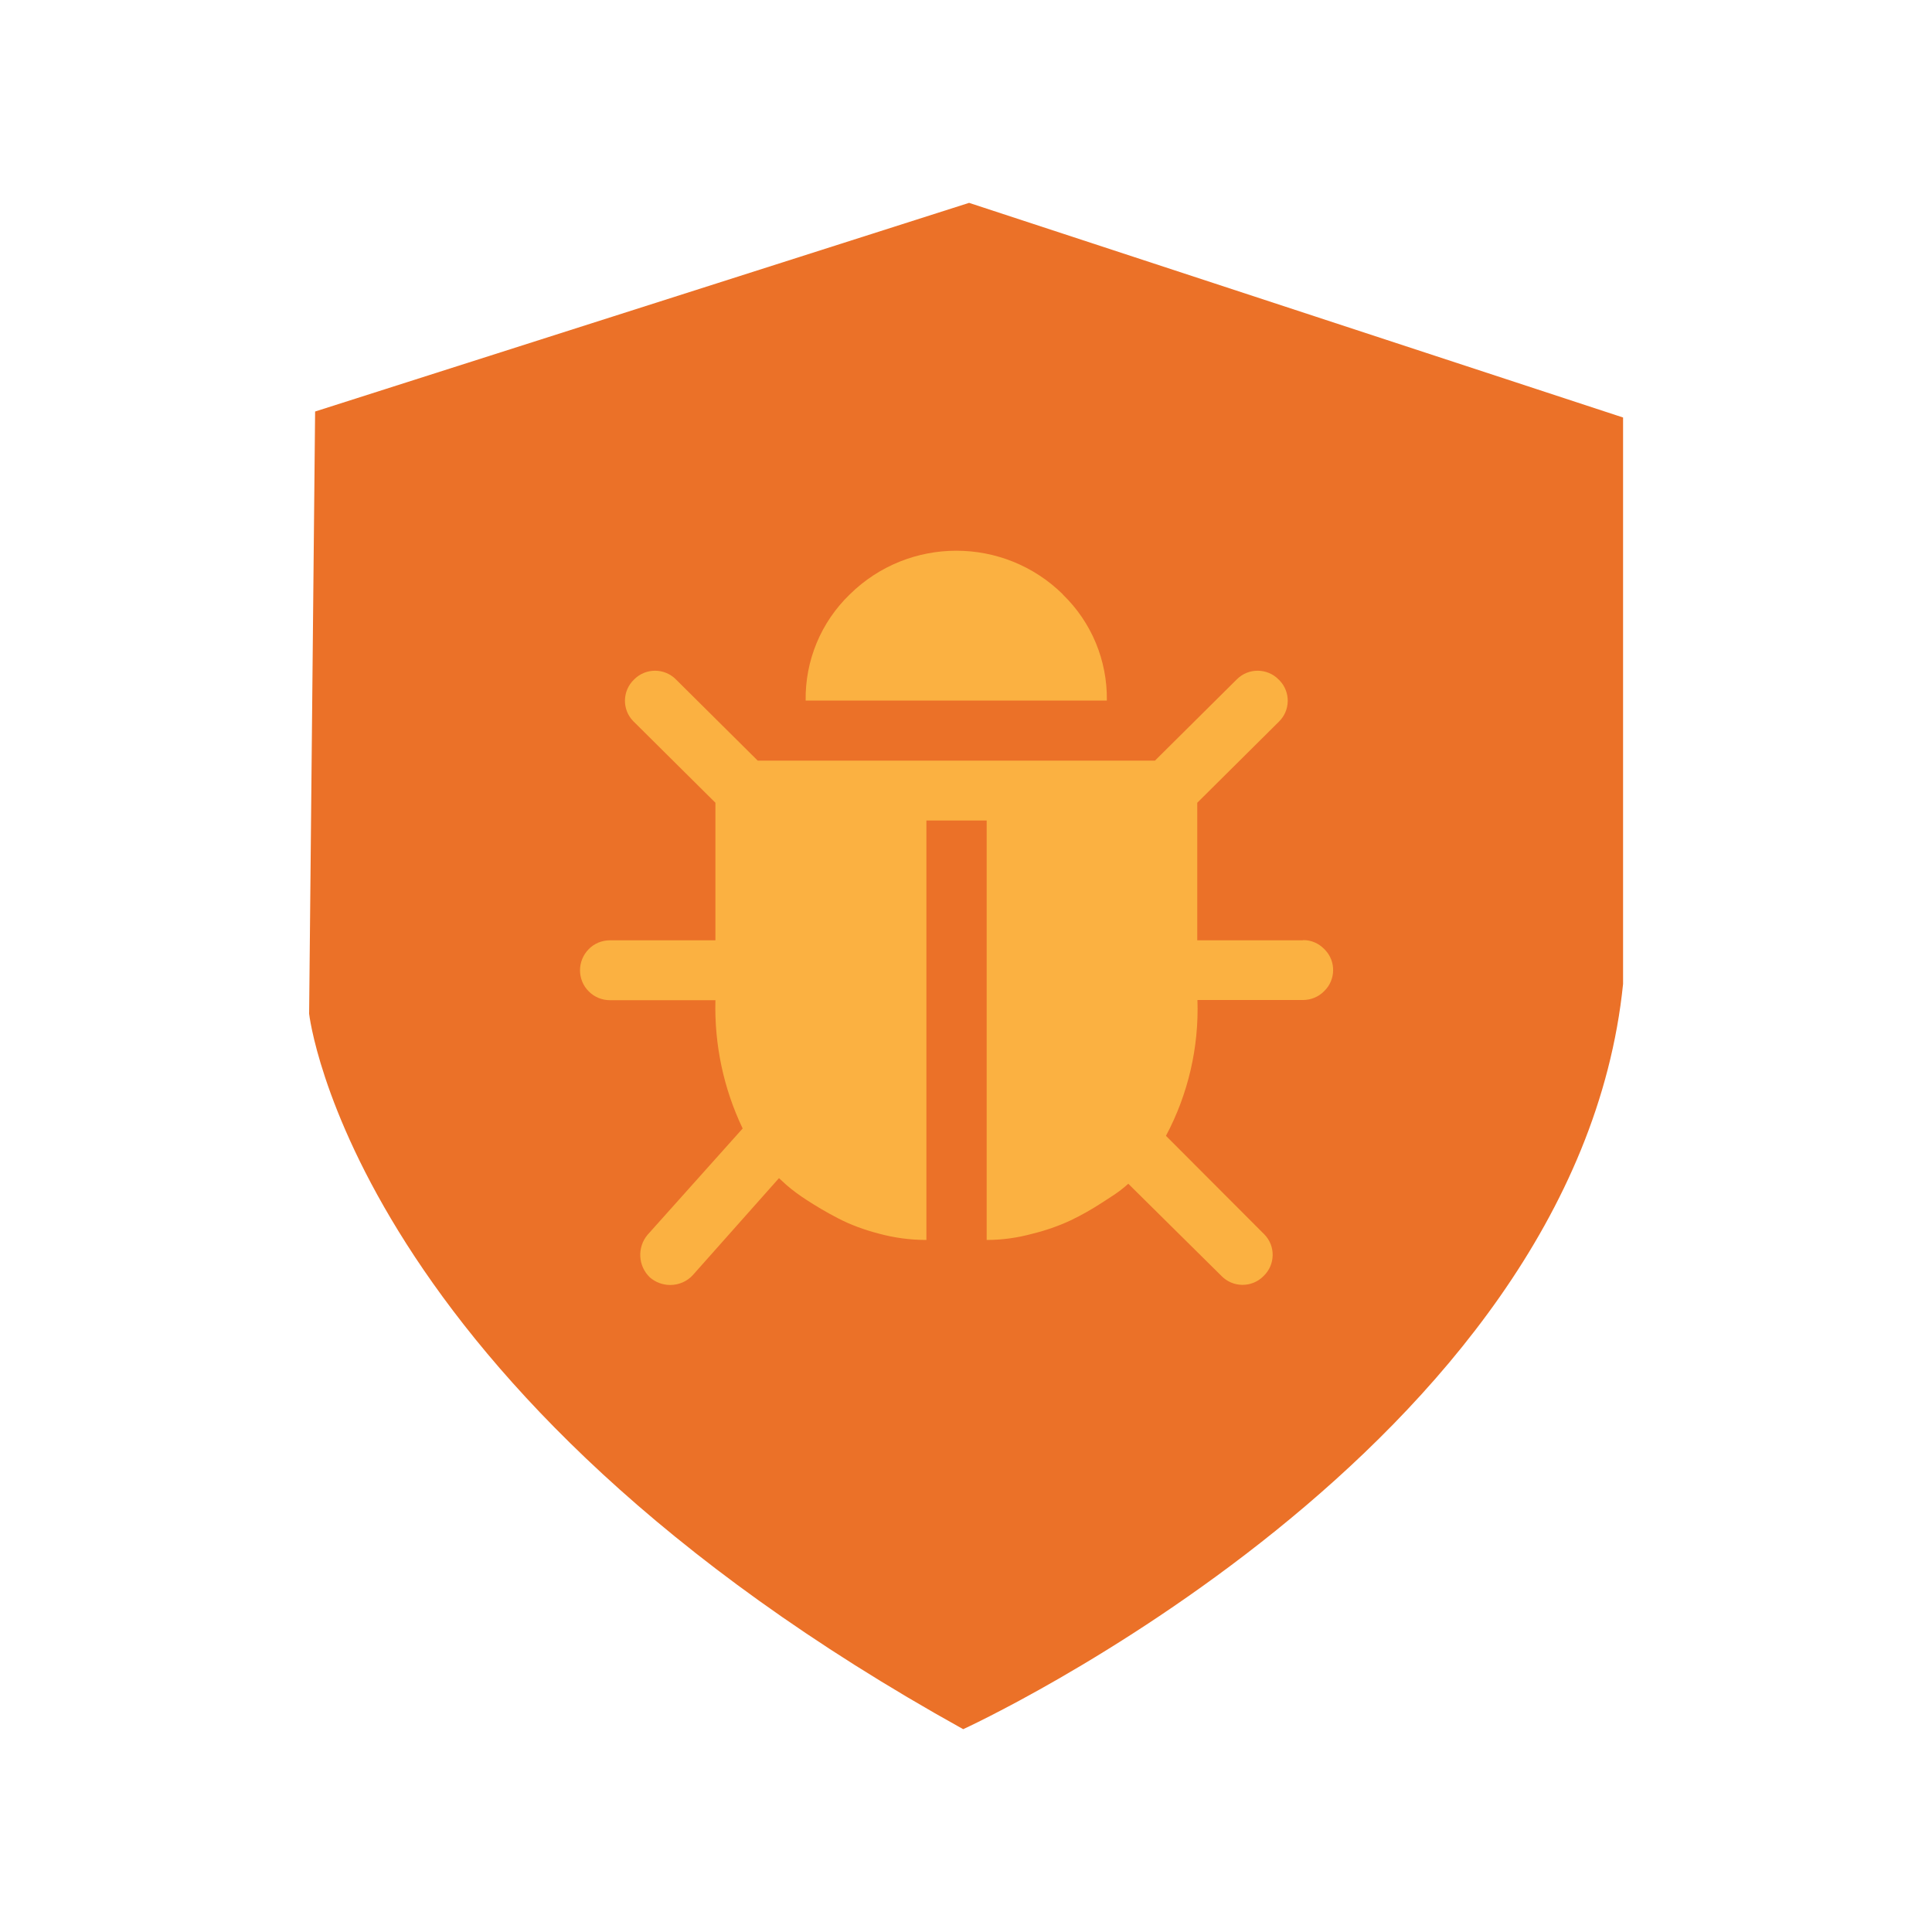 <?xml version="1.0" encoding="UTF-8"?>
<svg id="antiransomware" xmlns="http://www.w3.org/2000/svg" viewBox="0 0 100 100">
  <path d="m49.85,89.5c-31.69-17.59-33.85-37.03-33.85-37.03l.31-31.17,33.85-10.8,33.85,11.11v29.32c-2.46,24.07-34.15,38.57-34.15,38.57Z" style="fill: #eb7128; fill-rule: evenodd; stroke-width: 0px;"/>
  <path d="m67.43,48.67h-5.46v-7.12l4.22-4.19c.6-.58.62-1.54.04-2.14-.01-.01-.02-.03-.04-.04-.59-.61-1.57-.62-2.17-.02,0,0-.01.01-.02.02l-4.22,4.19h-20.56l-4.22-4.19c-.59-.61-1.57-.62-2.17-.02,0,0-.01.01-.02.02-.6.58-.62,1.54-.04,2.14.01.01.02.03.04.04l4.22,4.19v7.12h-5.46c-.41,0-.81.16-1.1.46-.6.61-.6,1.59.01,2.19.29.29.68.45,1.09.45h5.46c-.06,2.29.42,4.57,1.41,6.64l-4.92,5.5c-.55.65-.5,1.62.12,2.21.29.25.66.39,1.05.39.44,0,.87-.18,1.17-.51l4.46-5.02.37.34c.33.29.69.55,1.06.79.48.31,1.01.63,1.61.94.67.35,1.39.61,2.12.8.81.22,1.64.33,2.47.33v-21.71h3.12v21.71c.8,0,1.59-.11,2.36-.32.69-.17,1.36-.4,2-.7.54-.26,1.07-.56,1.58-.89.52-.33.86-.56,1.02-.69.13-.1.25-.2.37-.31l4.82,4.77c.59.61,1.57.62,2.17.02,0,0,.01-.01.02-.02.6-.58.62-1.54.04-2.14-.01-.01-.02-.03-.04-.04l-5.06-5.07c1.15-2.16,1.71-4.58,1.63-7.03h5.46c.41,0,.81-.16,1.1-.46.6-.58.62-1.54.04-2.14-.01-.01-.02-.03-.04-.04-.29-.3-.69-.47-1.1-.46h0Zm-12.41-17.9c-3.06-3.02-7.98-3.02-11.04,0-1.49,1.44-2.31,3.42-2.28,5.49h15.59c.03-2.07-.79-4.05-2.28-5.49h0Z" style="fill: #fbb141; fill-rule: evenodd; stroke-width: 0px;"/>
</svg>
